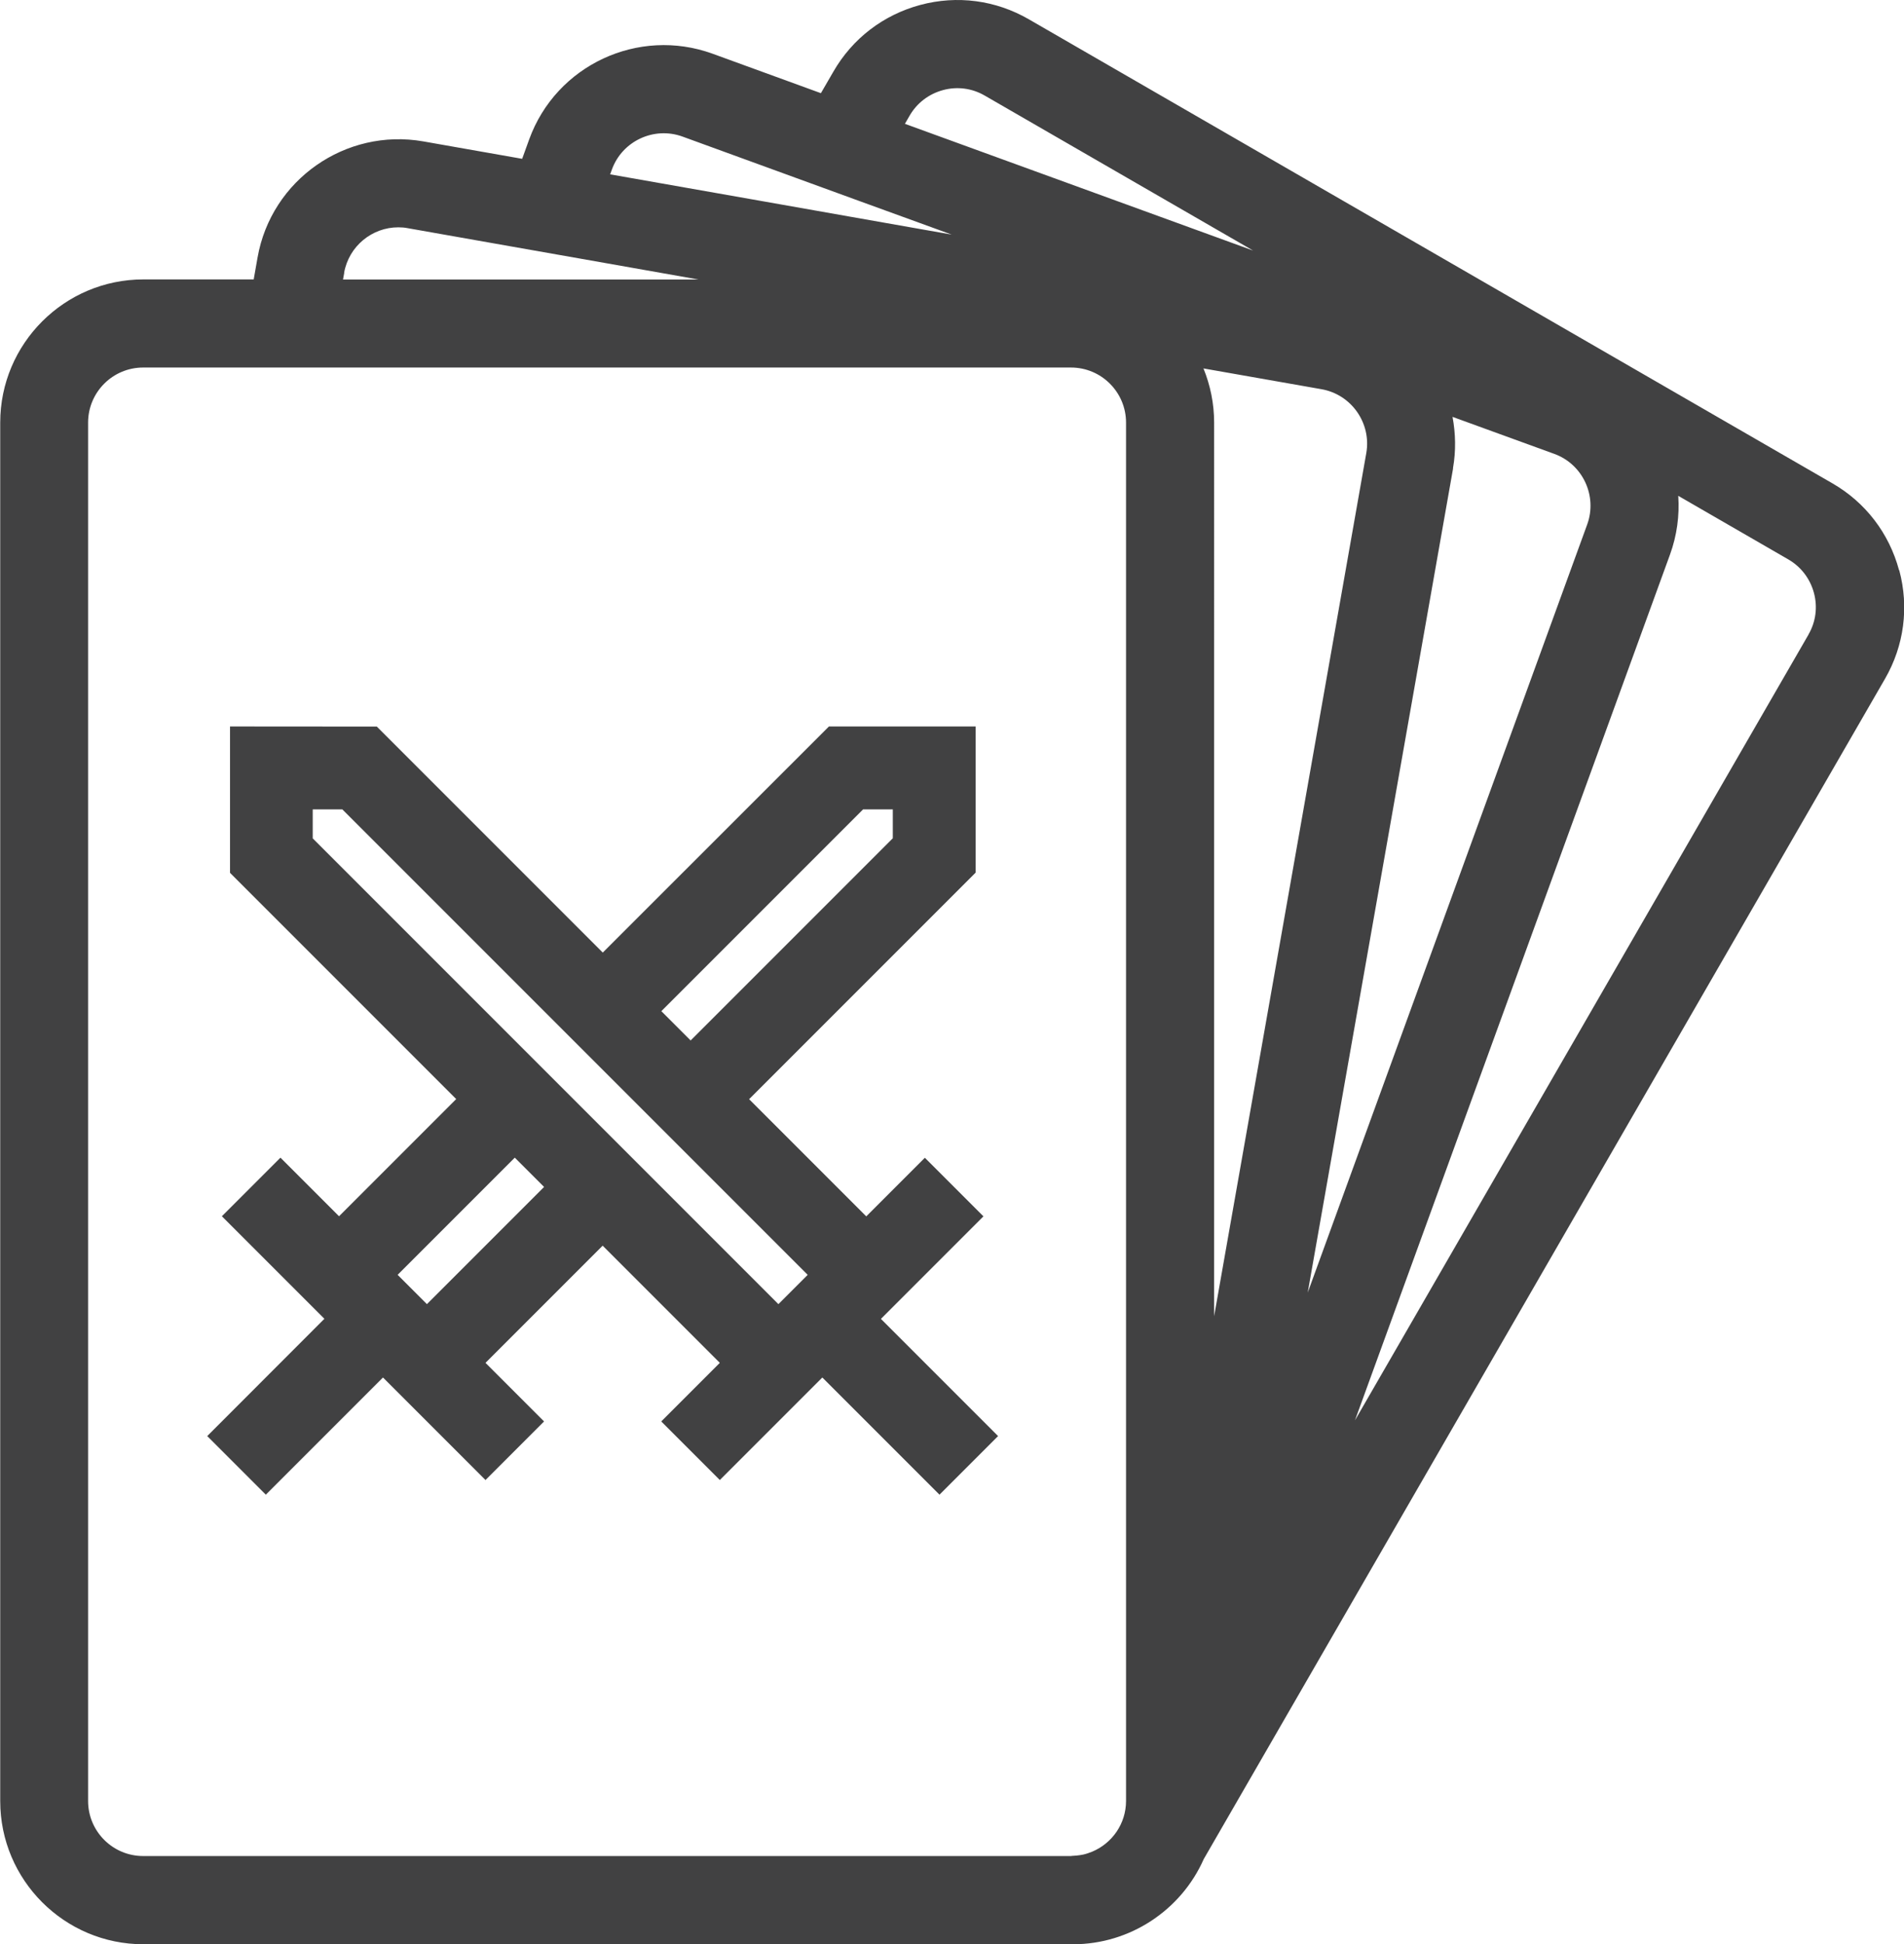 <svg xmlns="http://www.w3.org/2000/svg" id="Layer_2" viewBox="0 0 172.91 176.52"><defs><style>      .cls-1 {        fill: #414142;      }    </style></defs><g id="Layer_1-2" data-name="Layer_1"><path class="cls-1" d="M75.27,65.96h13.33s0,13.27,0,13.27l-20.57,20.57,10.64,10.64,5.32-5.32,5.32,5.32-9.31,9.31,10.64,10.64-5.32,5.32-10.64-10.64-9.31,9.31-5.32-5.32,5.32-5.32-10.64-10.64-10.64,10.64,5.32,5.32-5.32,5.32-9.31-9.31-10.64,10.64-5.32-5.32,10.64-10.65-9.31-9.31,5.32-5.32,5.32,5.32,10.64-10.64-20.54-20.54v-13.29s13.33.01,13.33.01l20.52,20.52,20.54-20.53ZM46.75,105.11l-10.64,10.64,2.66,2.66,10.64-10.64-2.66-2.66h0ZM81.08,73.49h-2.7l-18.32,18.32,2.66,2.66,18.36-18.36v-2.62h0ZM28.4,73.49v2.63l42.29,42.29,2.66-2.66-42.26-42.26h-2.69s0,0,0,0Z"></path><polygon class="cls-1" points="64.79 25.37 63.44 25.37 64.66 25.58 64.79 25.37"></polygon><path class="cls-1" d="M172.46,51.77c-.9-3.35-3.05-6.16-6.06-7.89L93.43,1.75c-3.01-1.74-6.51-2.2-9.86-1.3-3.35.9-6.16,3.05-7.89,6.06l-1.13,1.95-9.83-3.58c-6.74-2.45-14.21,1.03-16.66,7.77l-.64,1.77-8.97-1.58c-7.06-1.24-13.82,3.49-15.06,10.54l-.35,1.99h-10.02c-7.17,0-13,5.83-13,13v125.16c0,7.17,5.83,13,13,13h84.26s.05,0,.08,0c.03,0,.06,0,.09,0,5.15,0,9.81-3.08,11.87-7.74l61.86-107.15c1.74-3.01,2.2-6.51,1.3-9.86ZM55.57,15.39c.94-2.59,3.82-3.93,6.41-2.99l8.51,3.1,7.63,2.78,8.31,3.02-9.13-1.61-8.38-1.48-13.51-2.38.16-.44ZM31.25,24.77c.43-2.42,2.54-4.13,4.92-4.13.29,0,.58.02.87.08l7.59,1.34,8,1.41,10.81,1.91,1.22.22h0l-1.22-.22H31.15l.11-.6ZM102.26,162.7v.82c0,2.08-1.28,3.86-3.09,4.61-.26.1-.53.2-.81.26-.09.02-.19.03-.29.05-.2.03-.4.05-.61.06-.08,0-.16,0-.24,0,.06,0,.12.01.17.01-.05,0-.09.01-.14.01H13c-2.76,0-5-2.24-5-5V38.37c0-2.76,2.24-5,5-5h84.26c2.76,0,5,2.24,5,5v124.33ZM82.18,11.24l.42-.73c.67-1.16,1.75-1.98,3.04-2.33,1.29-.35,2.64-.17,3.79.5l24.37,14.07-31.63-11.51ZM109.28,33.45l10.74,1.89c2.71.48,4.53,3.08,4.06,5.79l-13.82,78.38V38.37c0-1.74-.35-3.4-.97-4.92ZM131.95,42.52c.28-1.59.24-3.17-.04-4.67l9.24,3.36c2.59.94,3.93,3.82,2.99,6.41l-25.38,69.74,13.2-74.83ZM164.23,57.63l-41.18,71.33,28.61-78.61c.63-1.73.87-3.54.75-5.33l9.99,5.77c1.16.67,1.98,1.75,2.33,3.04s.17,2.64-.5,3.79Z"></path></g></svg>